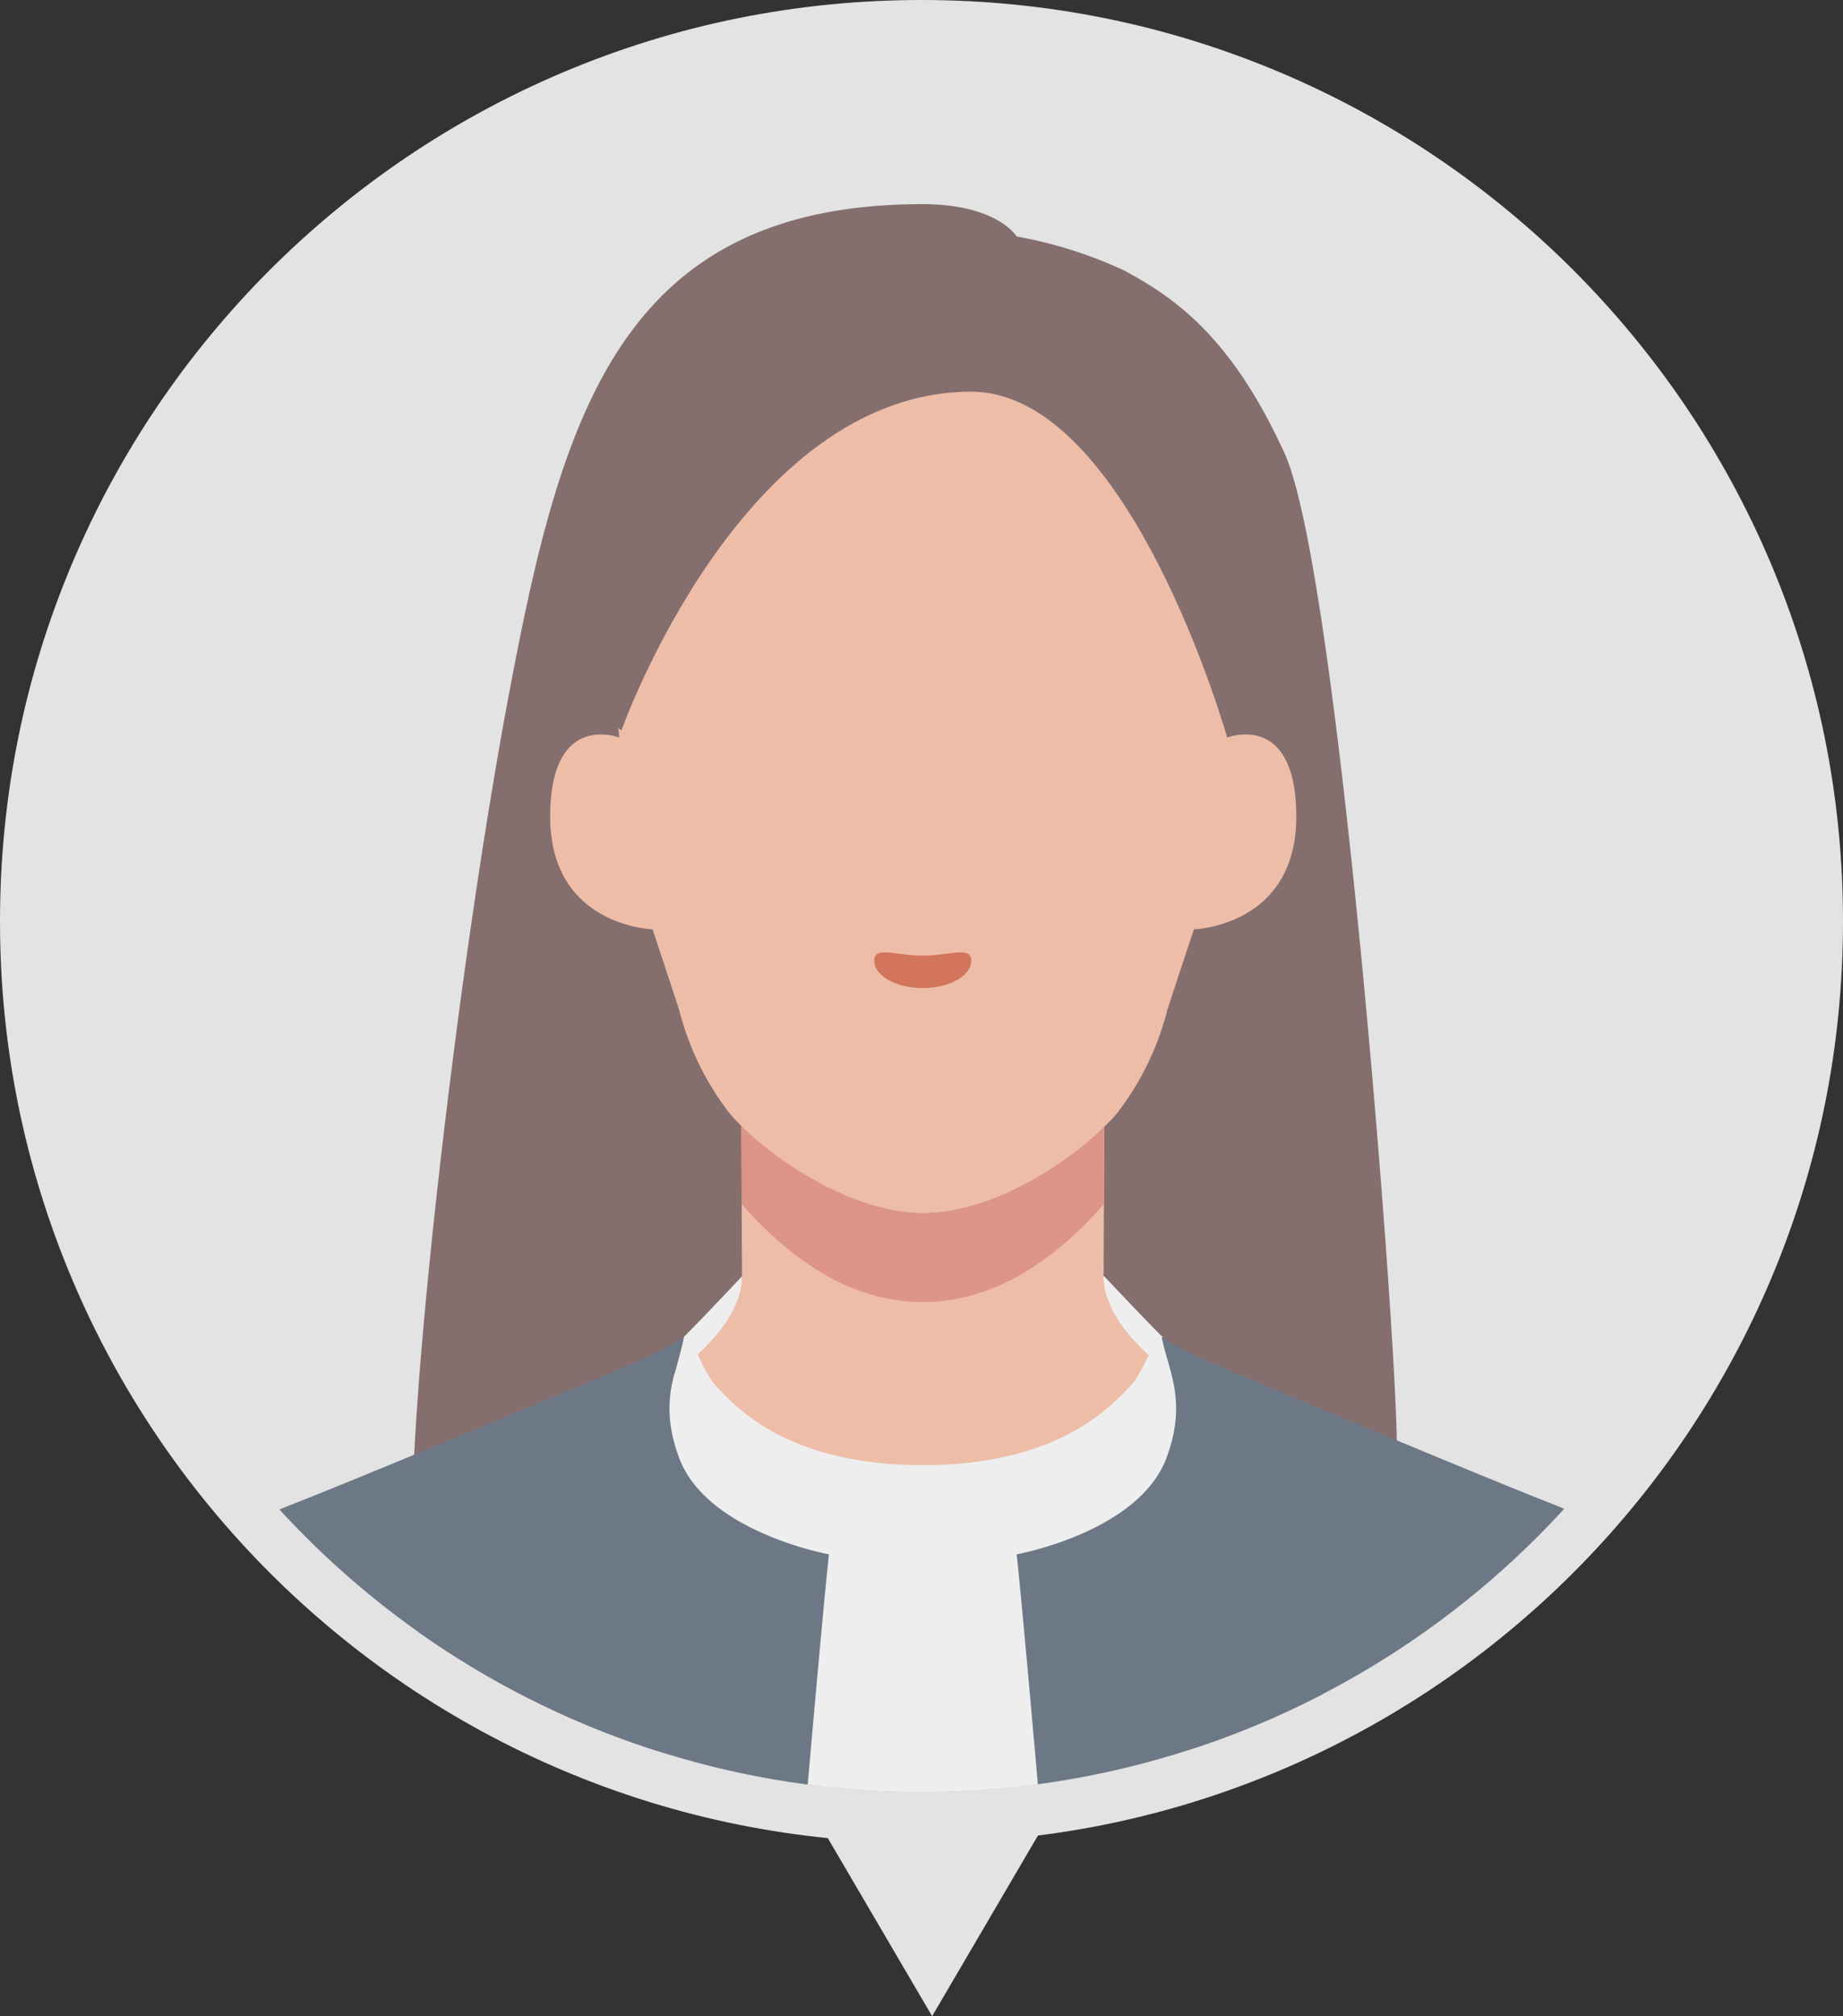 <svg xmlns="http://www.w3.org/2000/svg" xmlns:xlink="http://www.w3.org/1999/xlink" width="145.325" height="159" viewBox="0 0 145.325 159">
  <rect x="0" y="0" width="145.325" height="159" fill="#333333" stroke="none"/>
  <defs>
    <clipPath id="clip-path">
      <path id="Path_399876" data-name="Path 399876" d="M68.662,0A68.662,68.662,0,1,1,0,68.662,68.662,68.662,0,0,1,68.662,0Z" transform="translate(0 0)" fill="#e3e3e3"/>
    </clipPath>
  </defs>
  <g id="Group_132965" data-name="Group 132965" transform="translate(7305 10431)">
    <g id="Path_399710" data-name="Path 399710" transform="translate(-7301 -10427)" fill="#e3e3e3">
      <path d="M 68.662 139.325 C 59.124 139.325 49.87 137.456 41.157 133.771 C 36.969 132 32.931 129.808 29.153 127.255 C 25.412 124.728 21.894 121.825 18.697 118.628 C 15.499 115.431 12.597 111.913 10.069 108.172 C 7.517 104.394 5.325 100.355 3.554 96.168 C -0.131 87.455 -2 78.201 -2 68.662 C -2 59.124 -0.131 49.87 3.554 41.157 C 5.325 36.969 7.517 32.931 10.069 29.153 C 12.597 25.412 15.499 21.894 18.697 18.697 C 21.894 15.499 25.412 12.597 29.153 10.069 C 32.931 7.517 36.969 5.325 41.157 3.554 C 49.87 -0.131 59.124 -2 68.662 -2 C 78.201 -2 87.455 -0.131 96.168 3.554 C 100.355 5.325 104.394 7.517 108.172 10.069 C 111.913 12.597 115.431 15.499 118.628 18.697 C 121.825 21.894 124.728 25.412 127.255 29.153 C 129.808 32.931 132 36.969 133.771 41.157 C 137.456 49.87 139.325 59.124 139.325 68.662 C 139.325 78.201 137.456 87.455 133.771 96.168 C 132 100.355 129.808 104.394 127.255 108.172 C 124.728 111.913 121.825 115.431 118.628 118.628 C 115.431 121.825 111.913 124.728 108.172 127.255 C 104.394 129.808 100.355 132 96.168 133.771 C 87.455 137.456 78.201 139.325 68.662 139.325 Z" stroke="none"/>
      <path d="M 68.662 0 C 30.741 0 0 30.741 0 68.662 C 0 106.583 30.741 137.325 68.662 137.325 C 106.583 137.325 137.325 106.583 137.325 68.662 C 137.325 30.741 106.583 0 68.662 0 M 68.662 -4 C 78.47 -4 87.986 -2.078 96.947 1.712 C 101.253 3.533 105.407 5.787 109.291 8.412 C 113.138 11.011 116.755 13.995 120.042 17.282 C 123.329 20.569 126.314 24.187 128.913 28.033 C 131.537 31.918 133.791 36.071 135.613 40.378 C 139.403 49.338 141.325 58.855 141.325 68.662 C 141.325 78.47 139.403 87.986 135.613 96.947 C 133.791 101.253 131.537 105.407 128.913 109.291 C 126.314 113.138 123.329 116.755 120.042 120.042 C 116.755 123.329 113.138 126.314 109.291 128.913 C 105.407 131.537 101.253 133.791 96.947 135.613 C 87.986 139.403 78.47 141.325 68.662 141.325 C 58.855 141.325 49.338 139.403 40.378 135.613 C 36.071 133.791 31.918 131.537 28.033 128.913 C 24.187 126.314 20.569 123.329 17.282 120.042 C 13.995 116.755 11.011 113.138 8.412 109.291 C 5.787 105.407 3.533 101.253 1.712 96.947 C -2.078 87.986 -4 78.47 -4 68.662 C -4 58.855 -2.078 49.338 1.712 40.378 C 3.533 36.071 5.787 31.918 8.412 28.033 C 11.011 24.187 13.995 20.569 17.282 17.282 C 20.569 13.995 24.187 11.011 28.033 8.412 C 31.918 5.787 36.071 3.533 40.378 1.712 C 49.338 -2.078 58.855 -4 68.662 -4 Z" stroke="none" fill="#e3e3e3"/>
    </g>
    <path id="Polygon_44" data-name="Polygon 44" d="M20.5,0,41,35H0Z" transform="translate(-7211 -10272) rotate(180)" fill="#e3e3e3"/>
    <path id="Path_399709" data-name="Path 399709" d="M82.7,698.587a68.662,68.662,0,1,0,68.662-68.662A68.662,68.662,0,0,0,82.7,698.587" transform="translate(-7383.702 -11056.925)" fill="none"/>
    <g id="Mask_Group_227" data-name="Mask Group 227" transform="translate(-7301 -10427)" clip-path="url(#clip-path)">
      <g id="Group_131377" data-name="Group 131377" transform="translate(4.079 12.099)">
        <path id="Path_399862" data-name="Path 399862" d="M132.965,0c-23.789,0-28.455,16.585-32.583,38.5s-7.967,55.962-7.633,66.755c.181,5.873-2.426,28.01,40.215,28.01,31.681,0,37.405-26.357,37.405-35.251s-4.629-69.08-8.839-78.326c-4.068-8.933-8.374-12.166-12.685-14.465a34.277,34.277,0,0,0-8.457-2.671S138.886,0,132.965,0" transform="translate(-68.303)" fill="#856e6e"/>
        <path id="Path_399863" data-name="Path 399863" d="M207.5,335.909c-.325-4.835-1.566-7.6-2.027-10.114l-.017-.013c-1.53-1.53-4.576-4.77-4.576-4.77H172.313s-3.046,3.24-4.576,4.77c-.463,2.522-1.7,5.283-2.03,10.127-.491,7.31-.123,23.138.259,31.174.268,5.632,1.4,19.146,1.573,22.08h38.133c.175-2.934,1.305-16.448,1.573-22.08.382-8.036.75-23.864.259-31.174" transform="translate(-121.885 -236.456)" fill="#eee"/>
        <path id="Path_399864" data-name="Path 399864" d="M219.863,273.129l-.12,27.51H191.356l-.12-27.51Z" transform="translate(-140.863 -201.186)" fill="#eebda8"/>
        <path id="Path_399865" data-name="Path 399865" d="M187.421,62.719s4.176-34.681-23.967-34.681-23.967,34.681-23.967,34.681-5.447-2.147-5.447,6.237c0,8.661,8.07,8.883,8.07,8.883s1.539,4.634,2.1,6.36a22.185,22.185,0,0,0,3.994,8.179c2.587,3.042,9.26,7.832,15.252,7.832s12.665-4.79,15.252-7.832A22.181,22.181,0,0,0,182.7,84.2c.559-1.726,2.1-6.36,2.1-6.36s8.07-.223,8.07-8.883c0-8.383-5.447-6.237-5.447-6.237" transform="translate(-98.734 -20.652)" fill="#eebda8"/>
        <path id="Path_399866" data-name="Path 399866" d="M238.7,224.673c0,1.191-1.712,2.156-3.825,2.156s-3.825-.965-3.825-2.156,1.713-.4,3.825-.4,3.825-.791,3.825.4" transform="translate(-170.193 -165.009)" fill="#d3745c"/>
        <path id="Path_399867" data-name="Path 399867" d="M219.869,276.052c-3.045,2.983-8.93,6.794-14.275,6.794-5.386,0-11.32-3.87-14.345-6.863l.027,6.165c3.4,3.869,8.214,7.727,14.283,7.727s10.88-3.855,14.283-7.727Z" transform="translate(-140.873 -203.288)" fill="#dd9588"/>
        <path id="Path_399868" data-name="Path 399868" d="M204.8,329.473s-6.5-3.932-6.5-8.461a18.759,18.759,0,0,1-28.516,0c0,4.529-6.5,8.461-6.5,8.461s-2.652,6.136-.223,8.661c3.1,3.223,15.413,4.784,20.937,4.8h.084c5.523-.016,17.836-1.577,20.936-4.8,2.43-2.526-.223-8.661-.223-8.661" transform="translate(-119.359 -236.456)" fill="#eebda8"/>
        <path id="Path_399869" data-name="Path 399869" d="M313.239,377.567c-.016.116-.033.237-.051.361h0q.027-.186.051-.36" transform="translate(-230.692 -278.114)" fill="#83b5d2"/>
        <path id="Path_399870" data-name="Path 399870" d="M207.5,349.1c-.325-4.844-1.566-7.605-2.03-10.127-.5-.5-1.435,2.818-2.568,3.919s-5.175,6.208-16.294,6.208H186.6c-11.119,0-15.041-4.955-16.294-6.208-1.117-1.117-2.067-4.42-2.568-3.919-.463,2.522-1.7,5.283-2.03,10.127-.491,7.31-.123,23.138.259,31.174.268,5.632,1.4,19.146,1.574,22.08H186.57l.035-.17.035.17h19.031c.175-2.934,1.305-16.448,1.574-22.08.382-8.036.75-23.864.259-31.174" transform="translate(-121.885 -249.65)" fill="#eee"/>
        <path id="Path_399871" data-name="Path 399871" d="M45.49,348.708c-1.728-4.537-.1-7.066.362-9.588a19.289,19.289,0,0,1-2.672,1.5c-2.062.911-22.534,9.5-28.272,11.732S3.781,359.178,2.446,372.74C1.766,379.647.858,392.883,0,402.5H53.223c.288-3.906,3.339-39.664,4.062-46.229,0,0-9.57-1.722-11.8-7.564" transform="translate(0 -249.794)" fill="#6d7887"/>
        <path id="Path_399872" data-name="Path 399872" d="M285.467,348.708c1.728-4.537.1-7.066-.362-9.588a19.291,19.291,0,0,0,2.672,1.5c2.062.911,22.534,9.5,28.272,11.732s11.127,6.825,12.463,20.387c.68,6.907,1.588,20.143,2.446,29.761H277.734c-.287-3.906-3.339-39.664-4.062-46.229,0,0,9.57-1.722,11.8-7.564" transform="translate(-201.585 -249.794)" fill="#6d7887"/>
        <path id="Path_399873" data-name="Path 399873" d="M30.327,452.4a22.636,22.636,0,0,1,1.094,4.095c.86,4.139,1.663,8.291,2.354,12.461.68,4.017,1.35,8.472,1.928,12.527a27.341,27.341,0,0,1,.4,4.212.465.465,0,0,1-.911.117c-.625-2.342-.967-5.889-1.388-8.313-1.092-6.934-2.287-13.854-3.678-20.735a28.145,28.145,0,0,1-.7-4.156.48.48,0,0,1,.9-.208" transform="translate(-21.673 -333.048)" fill="#36495a"/>
        <path id="Path_399874" data-name="Path 399874" d="M418.156,452.622a28.244,28.244,0,0,1-.7,4.15c-.849,4.125-1.583,8.271-2.31,12.42-.7,4-1.4,8.441-2,12.481a32.2,32.2,0,0,1-.758,4.149.465.465,0,0,1-.91-.12,75.76,75.76,0,0,1,1-8.393c1.035-6.967,2.221-13.913,3.675-20.806a22.794,22.794,0,0,1,1.094-4.095.481.481,0,0,1,.9.214" transform="translate(-303.093 -333.054)" fill="#36495a"/>
        <path id="Path_399875" data-name="Path 399875" d="M148.7,59.367s9.448-26.706,27.583-26.706c12.473,0,20.176,27.275,20.176,27.275L198,57.809S202,24.26,172.96,24.26s-26.594,33.549-26.594,33.549Z" transform="translate(-107.774 -17.87)" fill="#856e6e"/>
      </g>
    </g>
  </g>
</svg>
